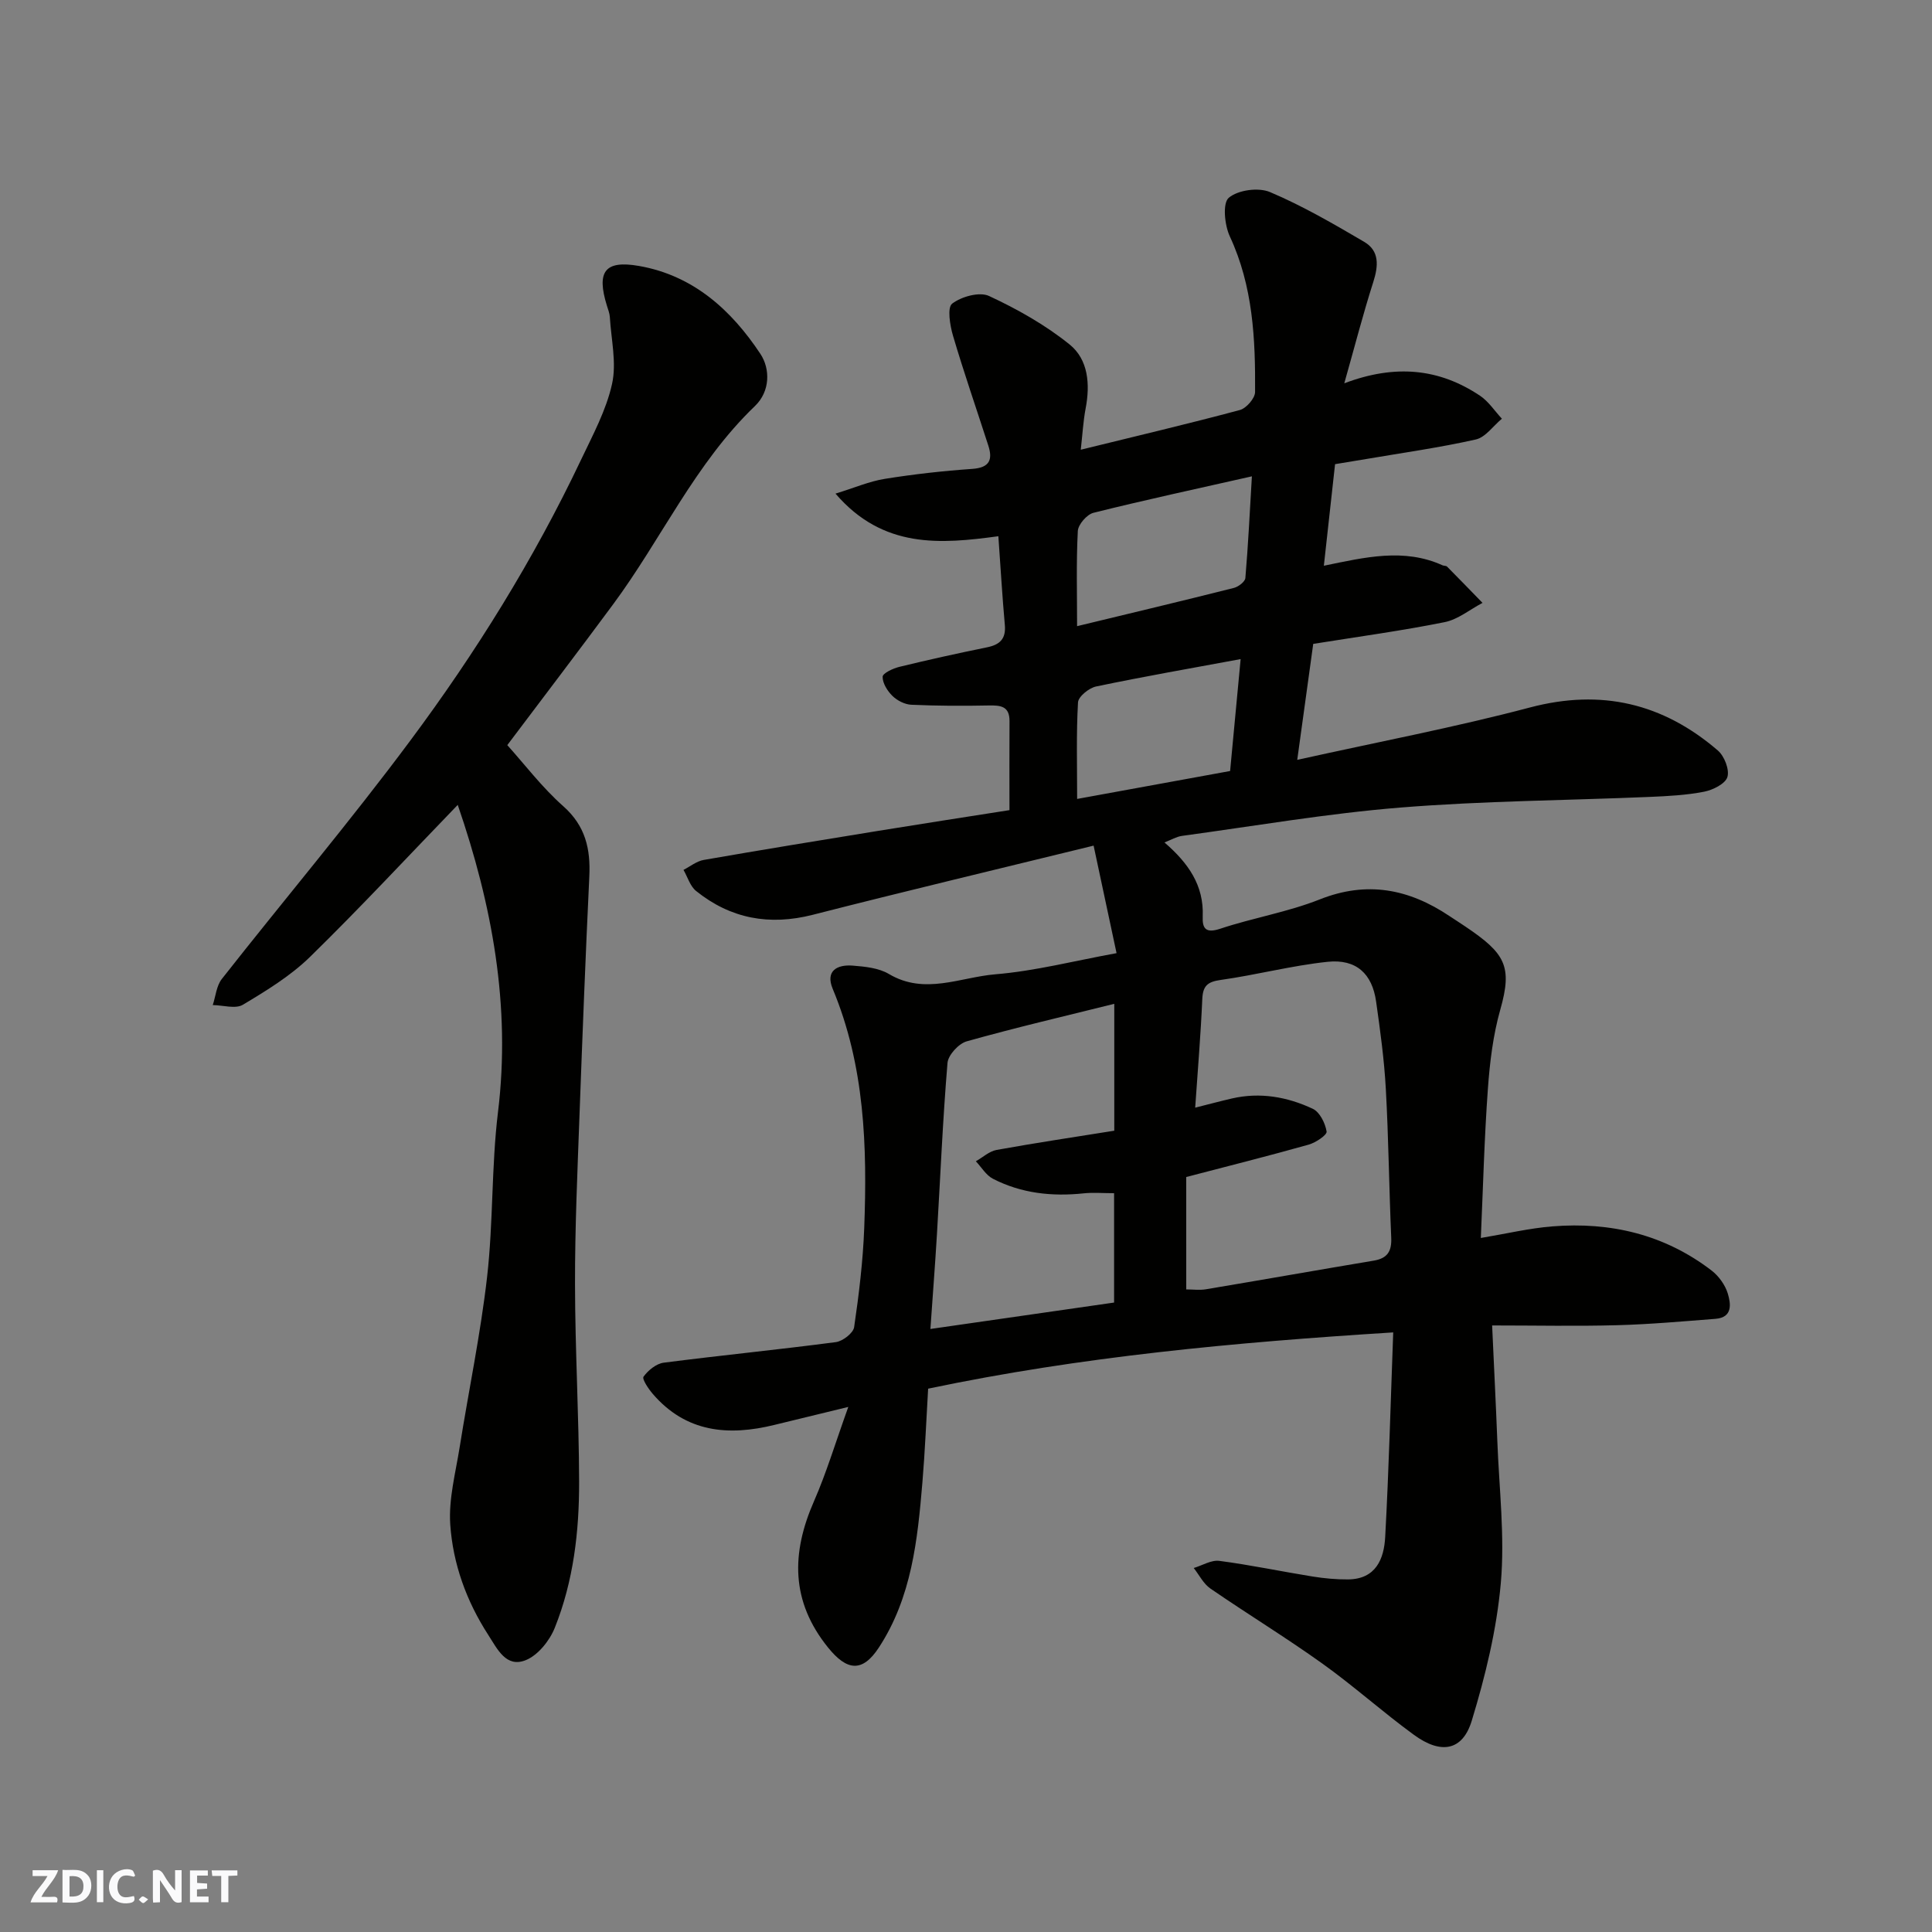 <svg enable-background="new 0 0 400 400" viewBox="0 0 400 400" xmlns="http://www.w3.org/2000/svg"><rect x="0" y="0" width="400" height="400" fill="#808080" stroke="none"/><g fill="#fafafb"><path d="m37.59 393.81c-.92.31-1.52.05-2-.78-.7-1.2-1.52-2.34-2.47-3.78v4.59c-.55.03-.95.05-1.41.07-.03-.37-.06-.64-.06-.91 0-1.91 0-3.81 0-5.7 1.13-.41 1.77-.03 2.29.91.62 1.11 1.38 2.14 2.31 3.19v-4.2h1.35v6.61z"/><path d="m12.94 393.88v-6.75c1.9.19 3.93-.54 5.37 1.29.8 1.01.78 2.88.03 3.97-1.37 1.97-3.4 1.51-5.4 1.49m1.45-1.22c2.04.12 2.92-.58 2.89-2.21-.03-1.51-.98-2.19-2.89-2z"/><path d="m11.81 393.87h-5.49c.68-2.18 2.47-3.48 3.51-5.45h-3.08v-1.21h5.29c-.71 2.13-2.44 3.48-3.47 5.51.86 0 1.63.04 2.39-.01.79-.05 1.14.21.85 1.16"/><path d="m39.33 393.86v-6.61h3.7v1.07h-2.22v1.52c.68.04 1.34.09 2.07.13v1.07c-.72.05-1.38.09-2.1.14v1.48h2.4v1.19h-3.85z"/><path d="m27.71 388.56c-1.15-.3-2.46-.61-3.1.64-.37.73-.41 1.93-.06 2.67.63 1.35 1.99.93 3.17.68.35.94-.01 1.32-.93 1.46-1.62.25-3.05-.27-3.76-1.48-.73-1.24-.6-3.03.31-4.17.88-1.11 2.71-1.7 4-1.16.32.13.44.74.65 1.12-.1.08-.19.16-.28.24"/><path d="m49.15 387.24v1.07c-.59.02-1.17.05-1.87.08v5.44h-1.48v-5.44h-1.85c-.05-.4-.08-.73-.13-1.15z"/><path d="m20.06 387.21h1.33v6.62h-1.33z"/><path d="m30.68 393.25c-.49.38-.8.79-1.05.76-.32-.05-.6-.45-.9-.7.26-.24.51-.64.8-.67.29-.04.62.3 1.15.61"/></g><path d="m288.45 275.86c-32.83 2.06-64.57 4.99-96.29 11.65-.38 6.34-.64 12.91-1.19 19.46-1 11.9-2.23 23.78-9.02 34.15-3.41 5.2-6.61 4.83-10.53-.04-7.72-9.58-7.6-19.52-2.9-30.25 2.59-5.91 4.45-12.14 7.11-19.54-5.91 1.44-10.61 2.57-15.29 3.72-9.55 2.35-18.32 1.58-25.2-6.43-.9-1.05-2.26-3.08-1.9-3.56.95-1.31 2.63-2.69 4.17-2.89 11.87-1.53 23.79-2.7 35.65-4.26 1.42-.19 3.6-1.87 3.78-3.1 1-6.81 1.83-13.68 2.09-20.55.63-16.84.12-33.57-6.53-49.5-1.55-3.72.92-5.05 4.13-4.8 2.56.2 5.41.48 7.52 1.74 7.41 4.4 14.76.66 22.01.06 8.24-.68 16.37-2.79 25.11-4.38-1.49-6.99-2.99-14.05-4.75-22.26-20.07 4.92-39.15 9.46-58.15 14.32-8.99 2.29-17 .81-24.15-4.93-1.24-1-1.76-2.89-2.61-4.37 1.39-.71 2.72-1.81 4.19-2.06 12.05-2.1 24.13-4.07 36.2-6.03 8.86-1.44 17.73-2.81 27.1-4.28 0-6.16-.03-12.29.01-18.42.02-3.11-1.83-3.3-4.31-3.25-5.34.11-10.7.09-16.03-.15-1.34-.06-2.91-.86-3.89-1.82-1.05-1.02-2.07-2.65-2.04-3.98.02-.73 2.16-1.73 3.48-2.05 6-1.46 12.04-2.8 18.09-4.03 2.67-.54 3.99-1.72 3.73-4.63-.53-5.9-.87-11.82-1.34-18.38-11.9 1.61-23.84 2.67-33.72-8.82 3.96-1.22 7.02-2.55 10.22-3.06 5.98-.96 12.03-1.64 18.08-2.06 3.57-.25 4.31-1.85 3.33-4.86-2.44-7.57-5.05-15.08-7.3-22.71-.64-2.16-1.23-5.85-.17-6.65 1.92-1.46 5.65-2.5 7.63-1.58 5.87 2.73 11.66 5.99 16.68 10.04 3.88 3.13 4.27 8.25 3.32 13.24-.51 2.68-.65 5.42-1.01 8.55 11.51-2.83 22.27-5.36 32.94-8.22 1.34-.36 3.14-2.43 3.15-3.72.08-11.01-.43-21.92-5.23-32.23-1.09-2.34-1.53-6.88-.22-7.99 1.91-1.62 6.16-2.2 8.55-1.18 6.75 2.86 13.15 6.58 19.49 10.3 3.2 1.88 2.95 4.98 1.88 8.33-2.11 6.59-3.83 13.3-6 20.96 10.61-4.02 19.7-3.05 28.1 2.57 1.78 1.19 3.03 3.15 4.53 4.76-1.79 1.48-3.38 3.84-5.4 4.3-7.46 1.68-15.05 2.74-22.6 4.03-2.22.38-4.45.73-6.54 1.08-.79 7.17-1.54 13.92-2.32 21.03 8.55-1.76 16.59-3.71 24.57-.09.3.13.74.07.94.27 2.47 2.49 4.9 5 7.34 7.51-2.61 1.37-5.08 3.44-7.85 3.99-8.79 1.77-17.7 2.98-27.2 4.5-1.07 7.76-2.15 15.58-3.31 24.01 16.76-3.72 32.61-6.73 48.16-10.84 14.82-3.92 27.57-.85 38.92 8.9 1.35 1.16 2.44 3.95 1.98 5.49-.42 1.4-2.99 2.68-4.8 3.04-3.68.72-7.49.92-11.25 1.08-17.2.73-34.45.82-51.59 2.2-15.15 1.22-30.19 3.82-45.27 5.87-1.16.16-2.25.82-3.64 1.36 4.93 4.26 8.19 8.88 7.92 15.34-.1 2.49.63 3.52 3.64 2.52 6.78-2.26 13.96-3.44 20.57-6.06 9.81-3.9 18.48-2.18 26.86 3.43 1.09.73 2.2 1.42 3.28 2.16 8.25 5.56 9.83 8.18 7.26 17.22-1.5 5.29-2.17 10.89-2.57 16.4-.74 10.23-1 20.5-1.46 30.88 5.31-.89 10.03-2.02 14.81-2.4 12.05-.97 23.25 1.68 32.98 9.15 1.48 1.14 2.8 2.98 3.34 4.75.64 2.12 1.05 4.96-2.55 5.24-6.8.53-13.61 1.14-20.42 1.32-8.37.23-16.75.05-25.82.05.39 8.65.78 16.34 1.08 24.03.37 9.77 1.57 19.61.72 29.28-.85 9.63-3.19 19.25-6.02 28.53-1.9 6.24-6.37 7.01-11.96 2.93-6.48-4.72-12.47-10.12-18.99-14.78-7.55-5.4-15.5-10.25-23.16-15.52-1.44-.99-2.32-2.81-3.45-4.25 1.77-.53 3.63-1.7 5.3-1.48 6.46.85 12.86 2.2 19.3 3.24 2.43.39 4.91.62 7.37.6 5.74-.06 7.43-4.24 7.67-8.8.76-13.92 1.12-27.8 1.66-42.34zm-42.85-8.9c1.43 0 2.79.19 4.08-.03 11.59-1.94 23.16-3.99 34.74-5.93 2.82-.47 3.74-1.92 3.62-4.74-.45-10.26-.55-20.54-1.12-30.8-.33-6.05-1.16-12.09-2.01-18.09-.81-5.77-4.11-8.85-10.03-8.24-7.44.78-14.75 2.72-22.17 3.76-2.75.38-3.67 1.26-3.79 3.97-.32 7.32-.93 14.63-1.47 22.47 2.91-.73 5.24-1.36 7.59-1.9 5.84-1.35 11.5-.34 16.77 2.14 1.44.68 2.57 2.98 2.85 4.7.12.71-2.25 2.3-3.7 2.71-8.24 2.32-16.55 4.41-25.37 6.71.01 7.65.01 15.2.01 23.27zm-14.94 2.72c0-7.69 0-15.09 0-22.64-2.33 0-4.33-.18-6.3.03-6.55.69-12.88.01-18.77-3.01-1.43-.73-2.38-2.39-3.55-3.63 1.43-.81 2.78-2.08 4.3-2.35 8.13-1.47 16.3-2.69 24.36-3.98 0-9.05 0-17.45 0-26.27-10.45 2.6-20.57 4.96-30.56 7.77-1.66.47-3.83 2.83-3.97 4.47-.99 11.82-1.48 23.68-2.19 35.53-.38 6.37-.88 12.73-1.35 19.55 13.2-1.9 25.46-3.67 38.03-5.47zm-7.66-140.04c11.01-2.66 21.76-5.22 32.47-7.92.94-.24 2.31-1.29 2.37-2.05.58-6.8.91-13.63 1.35-21.05-11.59 2.62-22.24 4.91-32.8 7.55-1.36.34-3.17 2.42-3.24 3.78-.34 6.47-.15 12.96-.15 19.69zm33.86 6.82c-10.16 1.88-20.08 3.61-29.93 5.67-1.47.31-3.67 2.09-3.74 3.29-.37 6.43-.18 12.9-.18 19.99 11.02-2.01 21.38-3.9 31.67-5.78.74-7.91 1.46-15.53 2.18-23.17z" fill="#010100"/><path d="m94.77 166.64c-10.26 10.62-20.17 21.29-30.57 31.46-4.03 3.94-9.03 7-13.91 9.92-1.54.92-4.13.09-6.24.07.6-1.82.76-3.99 1.88-5.41 12.96-16.49 26.51-32.53 39.02-49.35 13.56-18.21 25.55-37.51 35.32-58.08 2.44-5.14 5.24-10.3 6.45-15.77.97-4.37-.19-9.21-.46-13.84-.05-.8-.37-1.58-.61-2.36-2.18-7.06-.44-9.45 6.63-8.22 11.25 1.96 19.15 9.14 25.16 18.22 2.03 3.07 2.06 7.73-1.15 10.8-12.37 11.86-19.35 27.53-29.35 41.04-7.11 9.61-14.35 19.11-21.91 29.15 3.61 4.01 7.21 8.77 11.58 12.64 4.62 4.09 5.68 8.88 5.4 14.6-.78 16.36-1.42 32.73-2.02 49.1-.43 11.76-.96 23.53-.94 35.3.02 13.6.81 27.2.85 40.8.03 10.34-1.16 20.64-5.04 30.31-1.07 2.68-3.5 5.71-6.04 6.71-4.04 1.6-5.83-2.29-7.74-5.25-4.51-6.98-7.3-14.69-7.86-22.83-.36-5.28 1.1-10.7 1.95-16.03 1.87-11.76 4.33-23.45 5.68-35.27 1.29-11.3.88-22.79 2.25-34.07 2.7-22.03-1.24-43.04-8.33-63.64z" fill="#010100"/></svg>